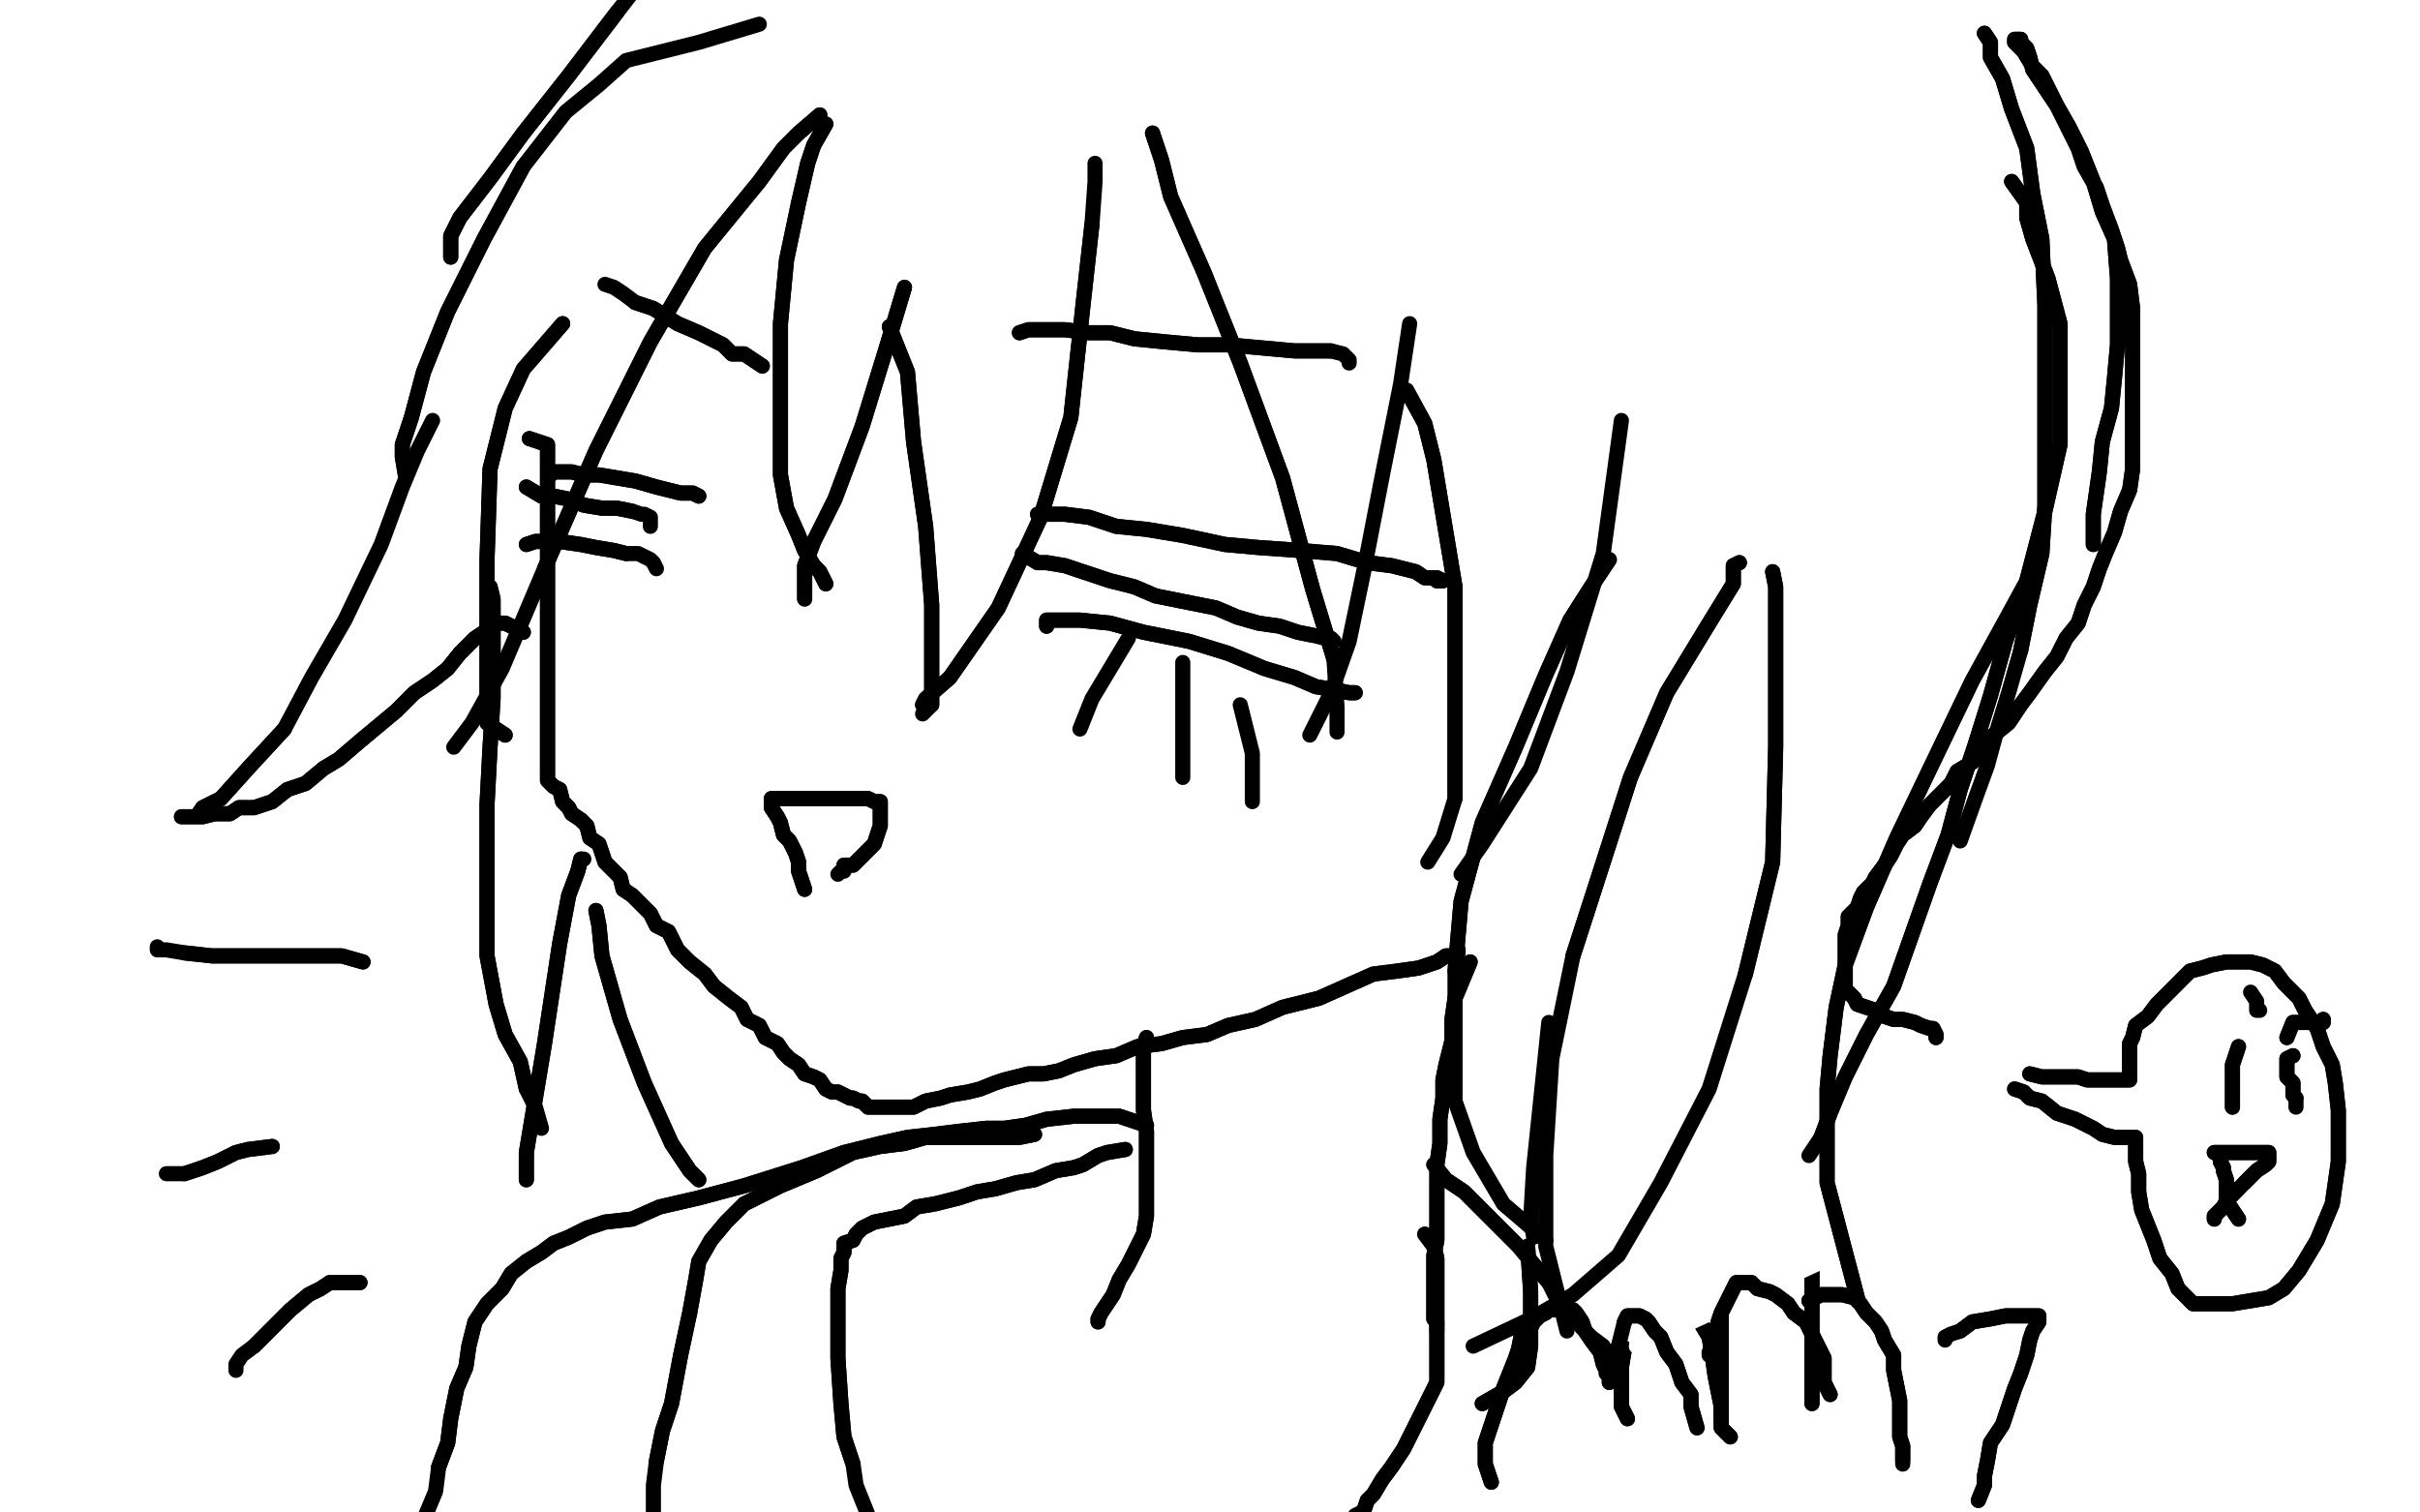 <?xml version="1.0" standalone="no"?>
<!DOCTYPE svg PUBLIC "-//W3C//DTD SVG 1.1//EN"
"http://www.w3.org/Graphics/SVG/1.1/DTD/svg11.dtd">

<svg width="800" height="500" version="1.1" xmlns="http://www.w3.org/2000/svg" xmlns:xlink="http://www.w3.org/1999/xlink" style="stroke-antialiasing: false"><desc>This SVG has been created on https://colorillo.com/</desc><rect x='0' y='0' width='800' height='500' style='fill: rgb(255,255,255); stroke-width:0' /><polyline points="22,-22 24,-18 24,-18 29,70 29,70 25,-17 25,-17 29,74 29,74 26,-14 26,-14 30,77 30,77 29,-13 29,-13 31,79 31,79 30,-12 30,-12 31,82 31,82 32,-12 32,-12 31,84 31,84 36,-12 36,-12 31,86 37,-12 31,88 41,-12 31,90 43,-11 31,92 46,-11 31,95 48,-10 31,98 52,-8 31,103 55,-7 31,107 60,-6 32,110 65,-6 34,114 70,-5 35,117 72,-4 35,120 76,-4 36,122 80,-2 36,125 84,-1 37,128 89,0 38,132 96,1 41,137 103,2 43,141 110,2 46,147 118,4 48,152 126,5 50,159 136,5 53,165 143,5 55,171 151,6 58,177 158,6 61,183 164,7 64,188 172,7 66,192 176,8 68,197 182,10 71,200 188,11 72,204 194,13 76,209 200,14 78,213 207,14 80,218 215,16 83,224 223,17 86,229 230,19 89,233 236,20 92,236 242,22 96,240 249,24 98,243 255,25 102,247 261,28 104,253 269,29 107,257 276,31 109,261 282,31 113,265 288,34 115,270 294,35 118,273 300,37 119,277 307,40 122,282 314,41 124,285 321,43 125,290 329,47 126,295 337,49 127,301 344,52 127,308 350,54 127,316 357,54 127,326 363,55 127,334 370,55 127,344 376,55 127,351 382,55 127,357 388,55 128,363 393,55 128,369 399,56 130,374 404,56 130,378 409,58 131,381 414,58 132,384 418,58 133,387 423,59 133,391 428,59 136,393 433,60 137,397 436,60 139,402 442,61 142,408 446,61 144,412 451,62 146,418 456,62 149,423 460,62 152,427 466,62 155,431 471,64 158,435 476,64 161,439 481,64 163,441 486,65 166,442 491,66 168,445 497,68 170,446 503,71 173,448 507,73 175,448 513,77 177,449 517,79 181,451 523,82 185,453 526,85 188,454 530,89 192,457 535,91 194,458 538,94 198,460 542,95 201,464 545,96 206,467 549,98 211,471 553,101 215,473 556,103 218,476 561,106 221,478 565,109 224,481 568,112 227,483 572,113 229,484 577,115 231,485 580,116 235,487 584,119 237,489 587,120 241,490 591,121 243,491 593,123 247,491 596,125 251,493 598,127 253,494 602,129 255,495 604,131 259,495 607,133 261,497 609,134 265,497 611,137 267,499 614,137 270,500 614,138 273,501 615,138 276,503 616,138 279,505 619,139 283,506 621,140 287,508 623,143 289,509 626,145 293,511 628,147 296,512 632,149 300,513 634,151 305,514 638,152 308,515 641,153 312,515 645,156 315,517 648,157 319,518 651,158 321,518 653,159 324,519 657,159 326,519 658,159 330,520 660,159 332,520 662,157 336,520 664,157 338,520 668,157 342,520 670,157 344,520 672,157 348,521 676,159 350,521 678,161 354,523 682,163 356,524 686,165 360,525 689,167 363,526 693,168 367,526 696,170 370,527 700,171 374,530 705,174 378,530 708,174 380,531 713,175 384,531 717,176 388,532 722,176 392,532 728,176 396,532 734,177 399,533 740,177 403,533 746,177 406,536 749,177 410,536 754,179 414,538 758,179 416,538 762,180 420,539 767,180 423,541 772,182 427,541 776,183 430,542 780,186 434,544 784,188 438,544 789,191 441,547 792,193 445,548 795,194 448,549 798,197 451,550 802,198 454,551 803,200 457,553 805,200 460,554 808,203 463,555 809,204 466,556 811,206 470,557 813,209 474,560 815,212 477,562 817,217 480,563 821,221 482,565 823,224 484,567 826,227 488,568 828,230 490,569 832,233 494,571 834,236 496,573 837,239 500,574 840,241 502,575 841,245 505,577 844,247 507,577 846,248 509,579 849,251 513,579 851,253 515,580 853,257 519,580 856,259 521,581 857,261 525,581 858,264 530,583 859,266 533,583 862,270 538,585 864,273 542,585 865,277 548,586 868,282 554,587 870,285 560,590 871,290 567,591 873,292 573,591 874,295 579,592 874,297 587,592 874,300 595,592 874,300 601,592 875,301 605,591 875,303 611,590 876,307 616,588 876,312 622,587 876,316 627,586 876,321 632,585 876,326 637,584 876,330 643,583 877,334 647,581 880,340 653,580 880,345 659,579 882,350 664,579 883,355 670,578 886,358 676,577 888,363 682,577 889,367 687,575 892,370 693,574 894,375 696,573 895,378 701,572 897,381 705,571 899,384 708,569 900,387 713,568 901,392 716,567 903,396 719,566 905,399 723,565 905,404 725,565 907,406 728,565 909,409 731,565 909,411 734,563 910,414 735,563 910,416 736,563 911,421 737,563 912,424 740,563 913,430 741,563 915,434 742,563 915,437 743,563 915,440 744,563 915,442 744,562 915,443 744,560 915,443 744,559 915,443 744,557 915,443 744,556 913,443 744,555 912,442 744,553 911,440 743,551 910,437 743,549 910,435 742,547 909,433 742,543 907,429 741,537 905,424 740,530 903,420 737,520 899,414 735,513 894,408 732,506 889,402 731,501 886,396 728,495 882,388 725,489 879,381 723,483 875,375 720,476 873,369 719,471 869,363 716,465 867,357 714,459 863,351 712,453 861,345 710,447 857,339 707,443 853,333 706,439 850,328 705,435 846,322 702,431 843,316 700,428 839,312 699,424 837,306 696,420 833,301 694,415 831,296 693,411 828,291 690,408 827,288 688,403 825,283 684,398 823,278 682,393 821,273 680,390 821,270 677,385 820,265 675,381 819,261 674,379 819,258 671,376 819,253 670,374 820,249 668,372 822,243 665,369 825,237 664,367 828,231 660,363 832,227 657,361 835,221 653,360 838,215 650,357 841,210 646,356 844,206 643,355 846,203 640,354 847,198 638,352 850,194 633,350 852,191 627,348 855,186 622,344 856,182 616,342 858,177 611,339 859,174 608,336 861,170 603,332 862,165 598,327 862,162 593,322 864,157 586,318 865,153 581,314 868,149 575,310 869,145 572,307 870,140 568,304 873,137 565,301 874,133 562,298 875,128 559,296 876,123 555,294 877,119 553,290 879,113 549,286 879,106 547,284 880,98 544,280 880,90 541,276 880,84 538,273 880,77 535,270 880,70 531,266 880,62 527,261 877,55 524,258 874,49 520,253 870,43 517,247 867,37 513,243 863,30 509,239 861,24 506,233 857,17 502,228 853,11 497,223 850,4 493,217 845,-1 488,213 839,-7 483,209 833,-12 477,205 828,-17 471,200 823,-22 466,198 817,-26 460,194 813,-30 456,191 807,-35 451,188 801,-38 446,186 795,-40 442,183 789,-43 436,182 783,-46 432,180 777,-49 428,179 771,-50 423,177 765,-50 420,175 759,-50 415,174 753,-50 411,171 747,-50 406,170 738,-50 402,168 732,-50 394,167 725,-50 390,164 718,-50 384,163 708,-50 376,159 700,-50 367,157 689,-50 357,155 677,-50 343,152 669,-50 330,151 662,-50 320,149 652,-50 312,147 644,-50 305,147 638,-50 300,147 629,-50 295,147 621,-50 291,147 613,-50 287,147 605,-50 282,147 599,-50 277,147 592,-50 271,147 586,-50 266,147 580,-50 261,147 575,-50 257,147 571,-50 251,147 565,-50 246,147 559,-50 241,147 551,-50 235,147 543,-50 230,147 535,-50 225,147 523,-50 219,147 512,-50 215,147 503,-50 209,147 491,-50 204,147 482,-50 195,147 471,-50 188,149 459,-50 180,151 450,-50 172,153 440,-50 166,156 429,-50 157,158 421,-50 150,161 411,-50 142,163 400,-50 134,164 393,-50 127,165 384,-50 119,165 375,-50 113,167 367,-50 106,168 360,-50 100,168 352,-50 92,169 346,-50 86,170 340,-50 82,171 334,-50 77,173 330,-50 73,174 326,-50 70,176 323,-50 66,179 319,-50 64,180 317,-50 61,183 313,-50 58,186 311,-50 55,188 307,-50 52,191 303,-50 48,193 300,-50 44,194 295,-50 41,197 290,-50 36,198 285,-50 31,199 279,-50 25,200 275,-50 19,201 270,-50 15,203 264,-50 7,204 258,-50 0,204 251,-50 -7,204 242,-50 -14,204 233,-50 -21,204 224,-50 -27,204 212,-50 -36,201 205,-50 -43,199 195,-50 -50,197 187,-50 -50,194 177,-50 -50,191 169,-50 -50,188 161,-50 -50,185 152,-50 -50,182 145,-50 -50,179 139,-50 -50,176 133,-50 -50,174 127,-50 -50,170 122,-50 -50,168 116,-50 -50,164 112,-50 -50,161 107,-50 -50,156 103,-50 -50,152 98,-50 -50,147 94,-50 -50,141 90,-50 -50,137 85,-50 -50,132 82,-50 -50,126 78,-50 -50,122 73,-50 -50,117 71,-50 -50,115 67,-50 -50,114 65,-50 -50,113 62,-50 -50,115 62,-50 -50,116 61,-50 -50,122 61,-50 -50,128 61,-50 -50,137 65,-44 -50,147 68,-32 -50,163 72,-18 -50,179 78,0 -50,197 85,17 -50,215 92,36 -50,235 98,54 -50,257 104,72 -50,279 113,88 -50,308 121,104 -50,338 130,119 -50,372 137,137 -44,402 146,152 -36,428 157,168 -25,451 169,182 -15,467 181,194 -3,485 193,205 10,501 205,216 23,517 219,227 36,530 231,233 48,541 245,240 58,549 257,247 68,556 269,253 78,563 279,259 88,569 291,264 98,575 302,267 107,581 314,271 119,586 326,276 127,591 337,280 137,593 348,286 146,596 357,292 157,597 369,298 168,597 380,307 180,597 392,315 194,597 403,322 211,596 412,330 230,591 422,337 247,587 433,344 264,585 442,350 285,583 451,356 301,580 459,362 318,578 466,367 331,578 475,373 345,577 481,378 357,577 489,382 373,577 497,387 387,574 505,391 404,572 513,396 418,568 521,398 432,566 530,402 442,565 536,405 454,563 542,409 465,562 548,412 476,561 555,416 487,560 562,420 497,559 567,423 503,557 571,426 511,556 574,428 517,555 577,430 523,554 578,433 525,553 579,433 526,550" style="fill: none; stroke: #ffffff; stroke-width: 30; stroke-linejoin: round; stroke-linecap: round; stroke-antialiasing: false; stroke-antialias: 0; opacity: 1.0"/>
<polyline points="305,84 85,398 85,398 305,88 305,88 85,398 85,398 305,92 305,92 86,399 86,399 305,100 305,100 88,399 88,399 305,106 305,106 89,400 89,400 305,113 305,113 90,402 90,402 306,122 306,122 92,403 92,403 306,128 96,404 306,135 98,405 306,140 102,406 306,145 106,406 306,149 108,408 306,152 112,408 306,156 114,408 306,159 116,409 306,162 118,409 306,164 119,410 306,167 120,410 306,168 121,410 306,169 122,411 306,169 124,411 306,170 124,412 307,170 124,412 308,170 124,414 309,170 124,414 309,169 124,414 309,169 122,414 309,168 122,414 309,168 122,412 309,167 122,411 309,167 121,411 309,167 121,410 309,165 120,410 309,165 120,409 309,164 120,409" style="fill: none; stroke: #000000; stroke-width: 1; stroke-linejoin: round; stroke-linecap: round; stroke-antialiasing: false; stroke-antialias: 0; opacity: 1.0"/>
<polyline points="305,84 85,398 85,398 305,88 305,88 85,398 85,398 305,92 305,92 86,399 86,399 305,100 305,100 88,399 88,399 305,106 305,106 89,400 89,400 305,113 305,113 90,402 90,402 306,122 306,122 92,403 306,128 96,404 306,135 98,405 306,140 102,406 306,145 106,406 306,149 108,408 306,152 112,408 306,156 114,408 306,159 116,409 306,162 118,409 306,164 119,410 306,167 120,410 306,168 121,410 306,169 122,411 306,169 124,411 306,170 124,412 307,170 124,412 308,170 124,414 309,170 124,414 309,169 124,414 309,169 122,414 309,168 122,414 309,168 122,412 309,167 122,411 309,167 121,411 309,167 121,410 309,165 120,410 309,165 120,409 309,164 120,409 309,163 120,409 309,162 120,409" style="fill: none; stroke: #000000; stroke-width: 1; stroke-linejoin: round; stroke-linecap: round; stroke-antialiasing: false; stroke-antialias: 0; opacity: 1.0"/>
<polyline points="48,296 42,286 42,286" style="fill: none; stroke: #000000; stroke-width: 1; stroke-linejoin: round; stroke-linecap: round; stroke-antialiasing: false; stroke-antialias: 0; opacity: 1.0"/>
<polyline points="157,434 154,429 154,429 435,133 435,133 151,428 151,428 434,132 434,132 148,424 148,424 432,131 432,131 143,420 143,420 428,127 428,127 137,414 137,414 422,123 422,123 131,408 131,408 417,119 417,119 122,400 122,400 412,114 412,114 115,394 406,107 107,388 402,101 100,384 397,96 92,378 392,92 88,375 388,89 83,373 384,86 78,370 379,84 74,369 375,82 70,368 369,78 66,367 364,76 62,364 360,72 58,363 355,68 53,362 349,64 48,360 340,59" style="fill: none; stroke: #ffffff; stroke-width: 1; stroke-linejoin: round; stroke-linecap: round; stroke-antialiasing: false; stroke-antialias: 0; opacity: 1.0"/>
<polyline points="291,46 12,346 287,46 9,345 281,46 5,345 276,44 3,345 272,44 -1,345 269,44 -3,345 265,44 -6,345 260,44" style="fill: none; stroke: #ffffff; stroke-width: 1; stroke-linejoin: round; stroke-linecap: round; stroke-antialiasing: false; stroke-antialias: 0; opacity: 1.0"/>
<polyline points="340,59 43,357 334,55 37,355 327,53 32,352 320,52 28,351 311,49 23,349 303,48 19,348 297,47 16,346 291,46" style="fill: none; stroke: #ffffff; stroke-width: 1; stroke-linejoin: round; stroke-linecap: round; stroke-antialiasing: false; stroke-antialias: 0; opacity: 1.0"/>
<polyline points="260,44 -8,346 255,44 -11,346 251,44 -13,346 246,44 -15,348 241,44 -17,348 236,44 -19,348 233,43 -21,348 228,43 -24,348 224,43 -26,348 219,43 -30,348 215,43 -32,348 210,43 -36,348 205,43 -39,348 200,43 -43,348 194,43 -47,348 188,43 -50,348 183,43 -50,348 177,43 -50,348 172,43 -50,348 166,43 -50,348 162,43 -50,348 157,43 -50,348 152,43 -50,348 149,46 -50,348 148,48 -50,348 145,49 -50,348 145,52 -50,348 145,53 -50,349 145,54 -50,349 145,54 -49,349 149,54 -45,350 152,54 -42,350 157,54 -37,351 161,54 -32,351 166,54 -27,351 170,54 -23,352 176,54 -18,352 182,54 -12,352 187,54 -3,354 192,54 1,355 200,55 7,355 206,55 13,356 215,55 18,357 221,55 23,357 228,55 26,358 235,55 30,360 242,55 34,361 248,55 37,363 255,55 41,366 261,56 43,368 267,58 48,370 273,58 52,374 278,60 56,378 282,61 60,379 285,62 64,381 288,64 68,384 291,64 72,385 294,64 74,387 296,65 78,388 300,65 80,390 303,65 83,392 307,65 85,393 311,65 88,396 314,65 90,398 318,65 91,399 321,65 92,400 325,65 92,402 329,65 92,404 332,65 94,405 336,65 94,406 340,65 95,408 343,65 95,409 346,65 96,410 350,64 96,412 352,64 97,414 356,62 98,416 360,62 98,417 362,61 100,418 364,61 101,418 367,61 101,421 369,61 102,422 370,60 102,422 373,60 103,423 374,60 103,424 375,60 104,426 376,60 104,427 378,60 106,428 378,60 106,428 379,60 106,430 380,60 107,430 381,61 107,433 382,62 107,434 384,64 108,437 387,65 110,440 390,66 112,442 394,67 113,446 399,67 114,448 404,68 115,448 410,68 115,449 414,70 116,451 417,70 116,451 418,70 116,451 421,70 116,451 421,71 118,451 422,72 119,452 422,72 119,452 422,73 120,452 421,73 121,452 418,74 122,452 415,74 124,452 410,76 124,448 404,77 125,445 398,80 125,442 392,83 126,441 387,86 126,439 382,89 126,436 379,91 126,434 375,92 125,433 370,95 124,431 367,96 121,430 363,96 119,428 360,96 118,424 357,96 116,421 354,97 115,415 350,97 114,410 346,97 113,406 344,98 112,403 342,98 110,400 340,98 108,398 339,98 106,396 339,98 103,394 338,97 100,392 338,95 97,390 337,92 94,387 336,90 91,385 334,86 86,382 334,84 83,380 333,79 79,378 332,76 73,374 331,71 68,372 330,66 62,369 329,61 58,367 326,56 52,366 325,53 48,364 324,49 43,363 323,46 41,363 321,43 38,363 320,42 37,363 320,40 36,363 319,38 36,363 319,37 35,363 318,37 35,363 318,36 35,363 317,35 34,363 317,35 34,363 317,34 34,363 315,32 34,363 314,32 34,363 314,31 34,363 313,31 34,363 312,31 35,363 312,31 35,363 312,32 35,363 312,34 36,363 312,35 36,363 312,37 37,363 312,37 37,363 312,38 37,363 312,40 38,363 312,40 38,364 312,41 40,364 312,42 41,366 312,43 41,367 313,46 42,367 314,47 43,368 315,50 46,369 318,54 47,372 321,60 50,374 325,67 55,378 329,74 59,381 333,80 62,384 337,86 66,386 340,92 70,390 344,97 74,392 348,102 77,394 350,106 82,396 354,110 85,398 356,113 90,402 360,116 94,404 362,120 98,406 367,125 102,410 369,128 106,412 374,133 110,415 378,137 116,418 381,141 121,421 386,145 127,423 390,150 132,426 393,153 137,428 397,157 143,430 399,162 148,431 403,165 154,434 406,168 158,435 410,171 163,436 414,174 168,437 416,177 172,439 418,180 175,440 421,182 179,441 423,185 183,442 426,187 186,443 428,189 189,445 430,192 193,445 433,194 197,447 434,197 199,447 436,198 203,448 439,200" style="fill: none; stroke: #ffffff; stroke-width: 1; stroke-linejoin: round; stroke-linecap: round; stroke-antialiasing: false; stroke-antialias: 0; opacity: 1.0"/>
<polyline points="157,434 154,429 154,429 435,133 435,133 151,428 151,428 434,132 434,132 148,424 148,424 432,131 432,131 143,420 143,420 428,127 428,127 137,414 137,414 422,123 422,123 131,408 131,408 417,119 417,119 122,400 122,400 412,114 115,394 406,107 107,388 402,101 100,384 397,96 92,378 392,92 88,375 388,89 83,373 384,86 78,370 379,84 74,369 375,82 70,368 369,78 66,367 364,76 62,364 360,72 58,363 355,68 53,362 349,64 48,360 340,59 43,357 334,55 37,355 327,53 32,352 320,52 28,351 311,49 23,349 303,48 19,348 297,47 16,346 291,46 12,346 287,46 9,345 281,46 5,345 276,44 3,345 272,44 -1,345 269,44 -3,345 265,44 -6,345 260,44 -8,346 255,44 -11,346 251,44 -13,346 246,44 -15,348 241,44 -17,348 236,44 -19,348 233,43 -21,348 228,43 -24,348 224,43 -26,348 219,43 -30,348 215,43 -32,348 210,43 -36,348 205,43 -39,348 200,43 -43,348 194,43 -47,348 188,43 -50,348 183,43 -50,348 177,43 -50,348 172,43 -50,348 166,43 -50,348 162,43 -50,348 157,43 -50,348 152,43 -50,348 149,46 -50,348 148,48 -50,348 145,49 -50,348 145,52 -50,348 145,53 -50,349 145,54 -50,349 145,54 -49,349 149,54 -45,350 152,54 -42,350 157,54 -37,351 161,54 -32,351 166,54 -27,351 170,54 -23,352 176,54 -18,352 182,54 -12,352 187,54 -3,354 192,54 1,355 200,55 7,355 206,55 13,356 215,55 18,357 221,55 23,357 228,55 26,358 235,55 30,360 242,55 34,361 248,55 37,363 255,55 41,366 261,56 43,368 267,58 48,370 273,58 52,374 278,60 56,378 282,61 60,379 285,62 64,381 288,64 68,384 291,64 72,385 294,64 74,387 296,65 78,388 300,65 80,390 303,65 83,392 307,65 85,393 311,65 88,396 314,65 90,398 318,65 91,399 321,65 92,400 325,65 92,402 329,65 92,404 332,65 94,405 336,65 94,406 340,65 95,408 343,65 95,409 346,65 96,410 350,64 96,412 352,64 97,414 356,62 98,416 360,62 98,417 362,61 100,418 364,61 101,418 367,61 101,421 369,61 102,422 370,60 102,422 373,60 103,423 374,60 103,424 375,60 104,426 376,60 104,427 378,60 106,428 378,60 106,428 379,60 106,430 380,60 107,430 381,61 107,433 382,62 107,434 384,64 108,437 387,65 110,440 390,66 112,442 394,67 113,446 399,67 114,448 404,68 115,448 410,68 115,449 414,70 116,451 417,70 116,451 418,70 116,451 421,70 116,451 421,71 118,451 422,72 119,452 422,72 119,452 422,73 120,452 421,73 121,452 418,74 122,452 415,74 124,452 410,76 124,448 404,77 125,445 398,80 125,442 392,83 126,441 387,86 126,439 382,89 126,436 379,91 126,434 375,92 125,433 370,95 124,431 367,96 121,430 363,96 119,428 360,96 118,424 357,96 116,421 354,97 115,415 350,97 114,410 346,97 113,406 344,98 112,403 342,98 110,400 340,98 108,398 339,98 106,396 339,98 103,394 338,97 100,392 338,95 97,390 337,92 94,387 336,90 91,385 334,86 86,382 334,84 83,380 333,79 79,378 332,76 73,374 331,71 68,372 330,66 62,369 329,61 58,367 326,56 52,366 325,53 48,364 324,49 43,363 323,46 41,363 321,43 38,363 320,42 37,363 320,40 36,363 319,38 36,363 319,37 35,363 318,37 35,363 318,36 35,363 317,35 34,363 317,35 34,363 317,34 34,363 315,32 34,363 314,32 34,363 314,31 34,363 313,31 34,363 312,31 35,363 312,31 35,363 312,32 35,363 312,34 36,363 312,35 36,363 312,37 37,363 312,37 37,363 312,38 37,363 312,40 38,363 312,40 38,364 312,41 40,364 312,42 41,366 312,43 41,367 313,46 42,367 314,47 43,368 315,50 46,369 318,54 47,372 321,60 50,374 325,67 55,378 329,74 59,381 333,80 62,384 337,86 66,386 340,92 70,390 344,97 74,392 348,102 77,394 350,106 82,396 354,110 85,398 356,113 90,402 360,116 94,404 362,120 98,406 367,125 102,410 369,128 106,412 374,133 110,415 378,137 116,418 381,141 121,421 386,145 127,423 390,150 132,426 393,153 137,428 397,157 143,430 399,162 148,431 403,165 154,434 406,168 158,435 410,171 163,436 414,174 168,437 416,177 172,439 418,180 175,440 421,182 179,441 423,185 183,442 426,187 186,443 428,189 189,445 430,192 193,445 433,194 197,447 434,197 199,447 436,198 203,448 439,200 205,448 440,200 207,449 440,201 211,449 441,201 216,451 441,201 223,455 442,205" style="fill: none; stroke: #ffffff; stroke-width: 1; stroke-linejoin: round; stroke-linecap: round; stroke-antialiasing: false; stroke-antialias: 0; opacity: 1.0"/>
<polyline points="466,205 463,201 463,201 172,497 172,497 462,200 462,200 169,495 169,495 460,198 460,198 167,493 167,493 460,195 460,195 164,491 164,491 460,193 460,193 163,489 163,489 459,192 459,192 161,488 161,488 458,188 458,188 157,485 157,485 457,186 154,484 454,182 150,482 452,179 146,479 450,175 142,477 448,171 137,475 445,167 132,471 442,162 127,469 440,157 122,466 436,152 119,464 434,147 114,461 432,143 110,459 428,137 108,457 426,132 104,454 422,128 102,452 420,123 98,449 416,120 96,447 414,116 92,445 411,112 90,442 409,108 86,440 408,104 84,439 405,100 82,436 403,96 78,434 402,92 74,433 399,89 72,431 398,85 68,430 396,82 64,429 393,78 61,428 392,74 58,428 390,71 55,427 388,67 52,426 386,64 49,424 384,60 47,423 382,56 44,422 380,54 42,421 378,50 40,420 375,48 36,418 372,44 34,418 369,42 31,416 366,40 29,416 363,37 26,415 361,35 25,414 357,32 23,414 355,31 20,412 352,29 18,411 351,26 16,411 348,24 13,410 345,23 10,409 343,20 5,408 339,18 3,405 336,16 -2,404 332,14 -6,403 330,12 -9,402 326,10 -14,400 324,8 -18,399 321,6 -21,398 319,5 -24,397 315,2 -27,396 313,1 -31,396 311,-1 -36,394 307,-2 -38,393 303,-4 -42,392 300,-6 -45,390 296,-7 -48,388 294,-10 -50,387 290,-12 -50,385 287,-13 -50,384 283,-16 -50,382 281,-18 -50,381 278,-20 -50,380 276,-22 -50,379" style="fill: none; stroke: #ffffff; stroke-width: 30; stroke-linejoin: round; stroke-linecap: round; stroke-antialiasing: false; stroke-antialias: 0; opacity: 1.0"/>
<polyline points="466,205 463,201 463,201 172,497 172,497 462,200 462,200 169,495 169,495 460,198 460,198 167,493 167,493 460,195 460,195 164,491 164,491 460,193 460,193 163,489 163,489 459,192 459,192 161,488 161,488 458,188 458,188 157,485 457,186 154,484 454,182 150,482 452,179 146,479 450,175 142,477 448,171 137,475 445,167 132,471 442,162 127,469 440,157 122,466 436,152 119,464 434,147 114,461 432,143 110,459 428,137 108,457 426,132 104,454 422,128 102,452 420,123 98,449 416,120 96,447 414,116 92,445 411,112 90,442 409,108 86,440 408,104 84,439 405,100 82,436 403,96 78,434 402,92 74,433 399,89 72,431 398,85 68,430 396,82 64,429 393,78 61,428 392,74 58,428 390,71 55,427 388,67 52,426 386,64 49,424 384,60 47,423 382,56 44,422 380,54 42,421 378,50 40,420 375,48 36,418 372,44 34,418 369,42 31,416 366,40 29,416 363,37 26,415 361,35 25,414 357,32 23,414 355,31 20,412 352,29 18,411 351,26 16,411 348,24 13,410 345,23 10,409 343,20 5,408 339,18 3,405 336,16 -2,404 332,14 -6,403 330,12 -9,402 326,10 -14,400 324,8 -18,399 321,6 -21,398 319,5 -24,397 315,2 -27,396 313,1 -31,396 311,-1 -36,394 307,-2 -38,393 303,-4 -42,392 300,-6 -45,390 296,-7 -48,388 294,-10 -50,387 290,-12 -50,385 287,-13 -50,384 283,-16 -50,382 281,-18 -50,381 278,-20 -50,380 276,-22 -50,379 265,-22 -50,379" style="fill: none; stroke: #ffffff; stroke-width: 30; stroke-linejoin: round; stroke-linecap: round; stroke-antialiasing: false; stroke-antialias: 0; opacity: 1.0"/>
<polyline points="175,145 181,147 181,147 181,150 181,150 181,153 181,153 181,157 181,157 181,161 181,161 181,164 181,164 181,168 181,168 181,171 181,175 181,177 181,181 181,185 181,188 181,191 181,194 181,197 181,200 181,204 181,206 181,209 181,212 181,215 181,218 181,221 181,223 181,225 181,227 181,229 181,231 181,234 181,235 181,237 181,240 181,242 181,245 181,246 181,248 181,249 181,252 181,253 181,254 181,257 181,258 183,260 185,261 186,265 188,267 189,269 192,271 194,273 195,277 198,279 199,282 200,285 203,288 205,290 206,294 209,296 211,298 215,302 217,306 221,308 224,314 228,318 233,322 236,326 241,330 245,333 247,337 251,339 253,343 257,345 259,348 261,350 264,352 266,355 269,356 271,357 273,360 275,361 277,361 279,362 281,363 282,363 284,364 285,364 287,366 288,366 289,366 290,366 291,366 294,366 296,366 299,366 302,366 306,364 311,363 314,362 320,361 324,360 329,358 332,357 336,356 340,355 345,355 350,354 355,352 362,350 369,349 376,346 384,345 391,343 399,342 406,339 415,337 424,333 436,330 445,326 454,322 462,321 469,320 475,318 478,316 481,316 482,315 482,314" style="fill: none; stroke: #000000; stroke-width: 5; stroke-linejoin: round; stroke-linecap: round; stroke-antialiasing: false; stroke-antialias: 0; opacity: 1.0"/>
<polyline points="175,145 181,147 181,147 181,150 181,150 181,153 181,153 181,157 181,157 181,161 181,161 181,164 181,164 181,168 181,171 181,175 181,177 181,181 181,185 181,188 181,191 181,194 181,197 181,200 181,204 181,206 181,209 181,212 181,215 181,218 181,221 181,223 181,225 181,227 181,229 181,231 181,234 181,235 181,237 181,240 181,242 181,245 181,246 181,248 181,249 181,252 181,253 181,254 181,257 181,258 183,260 185,261 186,265 188,267 189,269 192,271 194,273 195,277 198,279 199,282 200,285 203,288 205,290 206,294 209,296 211,298 215,302 217,306 221,308 224,314 228,318 233,322 236,326 241,330 245,333 247,337 251,339 253,343 257,345 259,348 261,350 264,352 266,355 269,356 271,357 273,360 275,361 277,361 279,362 281,363 282,363 284,364 285,364 287,366 288,366 289,366 290,366 291,366 294,366 296,366 299,366 302,366 306,364 311,363 314,362 320,361 324,360 329,358 332,357 336,356 340,355 345,355 350,354 355,352 362,350 369,349 376,346 384,345 391,343 399,342 406,339 415,337 424,333 436,330 445,326 454,322 462,321 469,320 475,318 478,316 481,316 482,315 482,314" style="fill: none; stroke: #000000; stroke-width: 5; stroke-linejoin: round; stroke-linecap: round; stroke-antialiasing: false; stroke-antialias: 0; opacity: 1.0"/>
<polyline points="343,170 345,170 345,170 348,170 348,170 352,170 352,170 360,171 360,171 369,174 369,174 379,175 379,175 391,177 391,177 405,180 416,181 430,182 442,183 452,186 460,187 468,189 471,191 475,191 477,192 475,192" style="fill: none; stroke: #000000; stroke-width: 5; stroke-linejoin: round; stroke-linecap: round; stroke-antialiasing: false; stroke-antialias: 0; opacity: 1.0"/>
<polyline points="343,170 345,170 345,170 348,170 348,170 352,170 352,170 360,171 360,171 369,174 369,174 379,175 379,175 391,177 405,180 416,181 430,182 442,183 452,186 460,187 468,189 471,191 475,191 477,192 475,192" style="fill: none; stroke: #000000; stroke-width: 5; stroke-linejoin: round; stroke-linecap: round; stroke-antialiasing: false; stroke-antialias: 0; opacity: 1.0"/>
<polyline points="182,157 183,156 183,156 186,156 186,156 189,156 189,156 193,157 193,157 198,157 198,157 204,158 204,158 210,159 210,159 217,161 221,162 225,163 229,163 231,164" style="fill: none; stroke: #000000; stroke-width: 5; stroke-linejoin: round; stroke-linecap: round; stroke-antialiasing: false; stroke-antialias: 0; opacity: 1.0"/>
<polyline points="182,157 183,156 183,156 186,156 186,156 189,156 189,156 193,157 193,157 198,157 198,157 204,158 204,158 210,159 217,161 221,162 225,163 229,163 231,164" style="fill: none; stroke: #000000; stroke-width: 5; stroke-linejoin: round; stroke-linecap: round; stroke-antialiasing: false; stroke-antialias: 0; opacity: 1.0"/>
<polyline points="174,161 179,164 179,164 183,164 183,164 188,165 188,165 193,167 193,167 199,168 199,168 204,168 204,168 209,169 209,169" style="fill: none; stroke: #000000; stroke-width: 5; stroke-linejoin: round; stroke-linecap: round; stroke-antialiasing: false; stroke-antialias: 0; opacity: 1.0"/>
<polyline points="174,161 179,164 179,164 183,164 183,164 188,165 188,165 193,167 193,167 199,168 199,168 204,168 204,168 209,169 212,170 213,170 215,171 215,174" style="fill: none; stroke: #000000; stroke-width: 5; stroke-linejoin: round; stroke-linecap: round; stroke-antialiasing: false; stroke-antialias: 0; opacity: 1.0"/>
<polyline points="174,180 177,179 177,179 180,179 180,179 185,179 185,179 192,180 192,180 197,181 197,181 203,182 203,182 207,183 207,183" style="fill: none; stroke: #000000; stroke-width: 5; stroke-linejoin: round; stroke-linecap: round; stroke-antialiasing: false; stroke-antialias: 0; opacity: 1.0"/>
<polyline points="174,180 177,179 177,179 180,179 180,179 185,179 185,179 192,180 192,180 197,181 197,181 203,182 203,182 207,183 211,183 215,185 216,186 217,188" style="fill: none; stroke: #000000; stroke-width: 5; stroke-linejoin: round; stroke-linecap: round; stroke-antialiasing: false; stroke-antialias: 0; opacity: 1.0"/>
<polyline points="338,183 343,186 343,186 346,186 346,186 352,187 352,187 358,189 358,189 367,192 367,192 375,194 375,194 382,197 382,197 392,199 402,201 409,204 416,206 423,207 429,209 434,210" style="fill: none; stroke: #000000; stroke-width: 5; stroke-linejoin: round; stroke-linecap: round; stroke-antialiasing: false; stroke-antialias: 0; opacity: 1.0"/>
<polyline points="338,183 343,186 343,186 346,186 346,186 352,187 352,187 358,189 358,189 367,192 367,192 375,194 375,194 382,197 392,199 402,201 409,204 416,206 423,207 429,209 434,210 438,211 440,211 441,212" style="fill: none; stroke: #000000; stroke-width: 5; stroke-linejoin: round; stroke-linecap: round; stroke-antialiasing: false; stroke-antialias: 0; opacity: 1.0"/>
<polyline points="346,207 346,205 346,205 350,205 350,205 357,205 357,205 367,206 367,206 378,209 378,209 393,212 393,212 406,216 406,216 418,221 428,224 435,227 441,228 446,229 448,229" style="fill: none; stroke: #000000; stroke-width: 5; stroke-linejoin: round; stroke-linecap: round; stroke-antialiasing: false; stroke-antialias: 0; opacity: 1.0"/>
<polyline points="346,207 346,205 346,205 350,205 350,205 357,205 357,205 367,206 367,206 378,209 378,209 393,212 393,212 406,216 418,221 428,224 435,227 441,228 446,229 448,229" style="fill: none; stroke: #000000; stroke-width: 5; stroke-linejoin: round; stroke-linecap: round; stroke-antialiasing: false; stroke-antialias: 0; opacity: 1.0"/>
<polyline points="266,294 264,288 264,288 264,285 264,285 263,282 263,282 261,278 261,278 259,276 259,276 258,272 258,272 257,270 257,270 255,267 255,265 255,264 259,264 263,264 267,264 273,264 278,264 283,264 287,264 289,265 291,265 291,266 291,267 291,269 291,270 291,271 291,272 291,273 290,276 289,279 288,280 285,283 283,285 282,286 279,286" style="fill: none; stroke: #000000; stroke-width: 5; stroke-linejoin: round; stroke-linecap: round; stroke-antialiasing: false; stroke-antialias: 0; opacity: 1.0"/>
<polyline points="266,294 264,288 264,288 264,285 264,285 263,282 263,282 261,278 261,278 259,276 259,276 258,272 258,272 257,270 255,267 255,265 255,264 259,264 263,264 267,264 273,264 278,264 283,264 287,264 289,265 291,265 291,266 291,267 291,269 291,270 291,271 291,272 291,273 290,276 289,279 288,280 285,283 283,285 282,286 279,286 279,288 278,288 277,289" style="fill: none; stroke: #000000; stroke-width: 5; stroke-linejoin: round; stroke-linecap: round; stroke-antialiasing: false; stroke-antialias: 0; opacity: 1.0"/>
<polyline points="337,110 340,109 340,109 343,109 343,109 346,109 346,109 352,109 352,109 360,110 360,110 367,110 367,110 375,112 375,112 385,113 396,114 406,114 417,115 428,116 435,116 440,116" style="fill: none; stroke: #000000; stroke-width: 5; stroke-linejoin: round; stroke-linecap: round; stroke-antialiasing: false; stroke-antialias: 0; opacity: 1.0"/>
<polyline points="337,110 340,109 340,109 343,109 343,109 346,109 346,109 352,109 352,109 360,110 360,110 367,110 367,110 375,112 385,113 396,114 406,114 417,115 428,116 435,116 440,116 444,117 446,119 446,120" style="fill: none; stroke: #000000; stroke-width: 5; stroke-linejoin: round; stroke-linecap: round; stroke-antialiasing: false; stroke-antialias: 0; opacity: 1.0"/>
<polyline points="252,121 246,117 246,117 242,117 242,117 239,114 239,114 231,110 231,110 224,107 224,107 216,102 216,102 210,100 210,100" style="fill: none; stroke: #000000; stroke-width: 5; stroke-linejoin: round; stroke-linecap: round; stroke-antialiasing: false; stroke-antialias: 0; opacity: 1.0"/>
<polyline points="252,121 246,117 246,117 242,117 242,117 239,114 239,114 231,110 231,110 224,107 224,107 216,102 216,102 210,100 206,97 203,95 200,94" style="fill: none; stroke: #000000; stroke-width: 5; stroke-linejoin: round; stroke-linecap: round; stroke-antialiasing: false; stroke-antialias: 0; opacity: 1.0"/>
<polyline points="273,41 269,48 269,48 267,54 267,54 264,67 264,67 260,86 260,86 258,107 258,107 258,123 258,123 258,141 258,141 258,157 260,168 264,177 266,182 269,187 271,189 273,193" style="fill: none; stroke: #000000; stroke-width: 5; stroke-linejoin: round; stroke-linecap: round; stroke-antialiasing: false; stroke-antialias: 0; opacity: 1.0"/>
<polyline points="273,41 269,48 269,48 267,54 267,54 264,67 264,67 260,86 260,86 258,107 258,107 258,123 258,123 258,141 258,157 260,168 264,177 266,182 269,187 271,189 273,193" style="fill: none; stroke: #000000; stroke-width: 5; stroke-linejoin: round; stroke-linecap: round; stroke-antialiasing: false; stroke-antialias: 0; opacity: 1.0"/>
<polyline points="266,198 266,192 266,192 266,187 266,187 269,179 269,179 276,165 276,165 285,141 285,141 293,115 293,115 299,95" style="fill: none; stroke: #000000; stroke-width: 5; stroke-linejoin: round; stroke-linecap: round; stroke-antialiasing: false; stroke-antialias: 0; opacity: 1.0"/>
<polyline points="266,198 266,192 266,192 266,187 266,187 269,179 269,179 276,165 276,165 285,141 285,141 293,115 293,115 299,95 299,95" style="fill: none; stroke: #000000; stroke-width: 5; stroke-linejoin: round; stroke-linecap: round; stroke-antialiasing: false; stroke-antialias: 0; opacity: 1.0"/>
<polyline points="294,108 300,123 300,123 302,146 302,146 306,174 306,174 308,200 308,200 308,217 308,217 308,227 308,227 308,233 305,236" style="fill: none; stroke: #000000; stroke-width: 5; stroke-linejoin: round; stroke-linecap: round; stroke-antialiasing: false; stroke-antialias: 0; opacity: 1.0"/>
<polyline points="294,108 300,123 300,123 302,146 302,146 306,174 306,174 308,200 308,200 308,217 308,217 308,227 308,227 308,233 308,233" style="fill: none; stroke: #000000; stroke-width: 5; stroke-linejoin: round; stroke-linecap: round; stroke-antialiasing: false; stroke-antialias: 0; opacity: 1.0"/>
<polyline points="305,233 306,231 306,231 314,224 314,224 330,201 330,201 344,171 344,171 354,138 354,138 358,101 358,101 361,74 361,74" style="fill: none; stroke: #000000; stroke-width: 5; stroke-linejoin: round; stroke-linecap: round; stroke-antialiasing: false; stroke-antialias: 0; opacity: 1.0"/>
<polyline points="305,233 306,231 306,231 314,224 314,224 330,201 330,201 344,171 344,171 354,138 354,138 358,101 358,101 361,74 362,60 362,54" style="fill: none; stroke: #000000; stroke-width: 5; stroke-linejoin: round; stroke-linecap: round; stroke-antialiasing: false; stroke-antialias: 0; opacity: 1.0"/>
<polyline points="381,44 384,53 384,53 387,65 387,65 398,90 398,90 410,120 410,120 424,158 424,158 434,195 434,195 441,218 441,218" style="fill: none; stroke: #000000; stroke-width: 5; stroke-linejoin: round; stroke-linecap: round; stroke-antialiasing: false; stroke-antialias: 0; opacity: 1.0"/>
<polyline points="381,44 384,53 384,53 387,65 387,65 398,90 398,90 410,120 410,120 424,158 424,158 434,195 434,195 441,218 442,234 442,242" style="fill: none; stroke: #000000; stroke-width: 5; stroke-linejoin: round; stroke-linecap: round; stroke-antialiasing: false; stroke-antialias: 0; opacity: 1.0"/>
<polyline points="433,243 440,229 440,229 446,212 446,212 451,188 451,188 457,157 457,157 463,127 463,127 466,107 466,107" style="fill: none; stroke: #000000; stroke-width: 5; stroke-linejoin: round; stroke-linecap: round; stroke-antialiasing: false; stroke-antialias: 0; opacity: 1.0"/>
<polyline points="465,129 471,140 471,140 474,152 474,152 477,170 477,170 481,194 481,194 481,222 481,222 481,247 481,247 481,264 481,264" style="fill: none; stroke: #000000; stroke-width: 5; stroke-linejoin: round; stroke-linecap: round; stroke-antialiasing: false; stroke-antialias: 0; opacity: 1.0"/>
<polyline points="465,129 471,140 471,140 474,152 474,152 477,170 477,170 481,194 481,194 481,222 481,222 481,247 481,247 481,264 477,277 472,285" style="fill: none; stroke: #000000; stroke-width: 5; stroke-linejoin: round; stroke-linecap: round; stroke-antialiasing: false; stroke-antialias: 0; opacity: 1.0"/>
<polyline points="483,289 490,279 490,279 506,254 506,254 518,222 518,222 530,183 530,183 536,139 536,139" style="fill: none; stroke: #000000; stroke-width: 5; stroke-linejoin: round; stroke-linecap: round; stroke-antialiasing: false; stroke-antialias: 0; opacity: 1.0"/>
<polyline points="271,38 264,44 264,44 259,49 259,49 251,60 251,60 233,82 233,82 215,113 215,113 197,149 197,149 180,188 180,188" style="fill: none; stroke: #000000; stroke-width: 5; stroke-linejoin: round; stroke-linecap: round; stroke-antialiasing: false; stroke-antialias: 0; opacity: 1.0"/>
<polyline points="271,38 264,44 264,44 259,49 259,49 251,60 251,60 233,82 233,82 215,113 215,113 197,149 197,149 180,188 166,221 156,239 150,247" style="fill: none; stroke: #000000; stroke-width: 5; stroke-linejoin: round; stroke-linecap: round; stroke-antialiasing: false; stroke-antialias: 0; opacity: 1.0"/>
<polyline points="167,243 161,239 161,239 161,233 161,233 161,218 161,218 161,185 161,185 162,155 162,155 167,135 167,135 173,122 173,122 186,107 186,107" style="fill: none; stroke: #000000; stroke-width: 5; stroke-linejoin: round; stroke-linecap: round; stroke-antialiasing: false; stroke-antialias: 0; opacity: 1.0"/>
<polyline points="167,243 161,239 161,239 161,233 161,233 161,218 161,218 161,185 161,185 162,155 162,155 167,135 167,135 173,122 173,122 186,107" style="fill: none; stroke: #000000; stroke-width: 5; stroke-linejoin: round; stroke-linecap: round; stroke-antialiasing: false; stroke-antialias: 0; opacity: 1.0"/>
<polyline points="379,343 378,346 378,346 378,349 378,349 378,352 378,352 378,356 378,356 378,361 378,361 378,367 378,367 379,374 379,374 379,380 379,387 379,396 379,402 378,408 375,414 373,418 370,423 368,428 366,431 364,434 363,436 363,437" style="fill: none; stroke: #000000; stroke-width: 5; stroke-linejoin: round; stroke-linecap: round; stroke-antialiasing: false; stroke-antialias: 0; opacity: 1.0"/>
<polyline points="379,343 378,346 378,346 378,349 378,349 378,352 378,352 378,356 378,356 378,361 378,361 378,367 378,367 379,374 379,380 379,387 379,396 379,402 378,408 375,414 373,418 370,423 368,428 366,431 364,434 363,436 363,437" style="fill: none; stroke: #000000; stroke-width: 5; stroke-linejoin: round; stroke-linecap: round; stroke-antialiasing: false; stroke-antialias: 0; opacity: 1.0"/>
<polyline points="372,380 366,381 366,381 363,382 363,382 358,385 358,385 355,386 355,386 349,387 349,387 342,390 342,390 336,391 336,391 329,393 323,394 317,396 309,398 303,399 299,402 294,403 289,404 285,406 283,408 282,410 279,411 279,414 278,416 278,420 277,426 277,436 277,449 278,464 279,475 282,484" style="fill: none; stroke: #000000; stroke-width: 5; stroke-linejoin: round; stroke-linecap: round; stroke-antialiasing: false; stroke-antialias: 0; opacity: 1.0"/>
<polyline points="372,380 366,381 366,381 363,382 363,382 358,385 358,385 355,386 355,386 349,387 349,387 342,390 342,390 336,391 329,393 323,394 317,396 309,398 303,399 299,402 294,403 289,404 285,406 283,408 282,410 279,411 279,414 278,416 278,420 277,426 277,436 277,449 278,464 279,475 282,484 283,491 285,496 287,501 289,506 293,514" style="fill: none; stroke: #000000; stroke-width: 5; stroke-linejoin: round; stroke-linecap: round; stroke-antialiasing: false; stroke-antialias: 0; opacity: 1.0"/>
<polyline points="493,490 491,484 491,484 491,482 491,482 491,477 491,477 493,471 493,471 495,465 495,465 497,459 497,459 499,454 499,454 501,449 502,446 503,441 506,439 507,437 509,435 511,434 512,433 513,433 515,433 517,433 518,433 520,433 521,434 523,437 524,440 526,443 529,447 530,451 531,453 531,454 532,455 532,457" style="fill: none; stroke: #000000; stroke-width: 5; stroke-linejoin: round; stroke-linecap: round; stroke-antialiasing: false; stroke-antialias: 0; opacity: 1.0"/>
<polyline points="493,490 491,484 491,484 491,482 491,482 491,477 491,477 493,471 493,471 495,465 495,465 497,459 497,459 499,454 501,449 502,446 503,441 506,439 507,437 509,435 511,434 512,433 513,433 515,433 517,433 518,433 520,433 521,434 523,437 524,440 526,443 529,447 530,451 531,453 531,454 532,455 532,457" style="fill: none; stroke: #000000; stroke-width: 5; stroke-linejoin: round; stroke-linecap: round; stroke-antialiasing: false; stroke-antialias: 0; opacity: 1.0"/>
<polyline points="538,469 536,465 536,465 536,461 536,461 536,458 536,458 536,452 536,452 537,446 537,446 539,441 539,441 542,437 542,437 545,434 548,433 551,433 554,433 557,433 560,435 562,437 565,442 566,448 567,455 568,460 569,465 569,467 569,469" style="fill: none; stroke: #000000; stroke-width: 5; stroke-linejoin: round; stroke-linecap: round; stroke-antialiasing: false; stroke-antialias: 0; opacity: 1.0"/>
<polyline points="538,469 536,465 536,465 536,461 536,461 536,458 536,458 536,452 536,452 537,446 537,446 539,441 539,441 542,437 545,434 548,433 551,433 554,433 557,433 560,435 562,437 565,442 566,448 567,455 568,460 569,465 569,467 569,469 569,470" style="fill: none; stroke: #000000; stroke-width: 5; stroke-linejoin: round; stroke-linecap: round; stroke-antialiasing: false; stroke-antialias: 0; opacity: 1.0"/>
<polyline points="572,475 569,472 569,472 569,471 569,471 569,469 569,469 569,466 569,466 569,464 569,464 569,460 569,460 569,458 569,458 569,454 569,448 569,443 569,439 569,433 569,426 569,420 569,411 571,405 571,396 572,387 573,379 574,370 577,361 579,352 581,346 584,342 586,338 589,334 591,332 592,332 593,332 593,334 595,340 597,348 598,358 599,369 599,381 599,396 599,409 599,422 599,433 599,442 599,449 599,454 599,458 599,460 599,461 599,463 599,464" style="fill: none; stroke: #000000; stroke-width: 5; stroke-linejoin: round; stroke-linecap: round; stroke-antialiasing: false; stroke-antialias: 0; opacity: 1.0"/>
<polyline points="572,475 569,472 569,472 569,471 569,471 569,469 569,469 569,466 569,466 569,464 569,464 569,460 569,460 569,458 569,454 569,448 569,443 569,439 569,433 569,426 569,420 569,411 571,405 571,396 572,387 573,379 574,370 577,361 579,352 581,346 584,342 586,338 589,334 591,332 592,332 593,332 593,334 595,340 597,348 598,358 599,369 599,381 599,396 599,409 599,422 599,433 599,442 599,449 599,454 599,458 599,460 599,461 599,463 599,464" style="fill: none; stroke: #000000; stroke-width: 5; stroke-linejoin: round; stroke-linecap: round; stroke-antialiasing: false; stroke-antialias: 0; opacity: 1.0"/>
<polyline points="598,430 602,428 602,428 604,428 604,428 607,428 607,428 609,428 609,428 613,429 613,429 615,431 615,431 617,434 617,434 620,437 622,440 623,443 626,448 626,453 627,458 628,463 628,466 628,471 628,475 629,478 629,481 629,482 629,483" style="fill: none; stroke: #000000; stroke-width: 5; stroke-linejoin: round; stroke-linecap: round; stroke-antialiasing: false; stroke-antialias: 0; opacity: 1.0"/>
<polyline points="598,430 602,428 602,428 604,428 604,428 607,428 607,428 609,428 609,428 613,429 613,429 615,431 615,431 617,434 620,437 622,440 623,443 626,448 626,453 627,458 628,463 628,466 628,471 628,475 629,478 629,481 629,482 629,483 629,484" style="fill: none; stroke: #000000; stroke-width: 5; stroke-linejoin: round; stroke-linecap: round; stroke-antialiasing: false; stroke-antialias: 0; opacity: 1.0"/>
<polyline points="654,496 656,491 656,491 656,488 656,488 657,483 657,483 658,477 658,477 662,471 662,471 664,465 664,465 666,459 666,459 668,454 670,448 671,443 672,440 674,437 674,436 674,435 672,435 670,435 666,435 663,435 658,436 652,437 648,440" style="fill: none; stroke: #000000; stroke-width: 5; stroke-linejoin: round; stroke-linecap: round; stroke-antialiasing: false; stroke-antialias: 0; opacity: 1.0"/>
<polyline points="654,496 656,491 656,491 656,488 656,488 657,483 657,483 658,477 658,477 662,471 662,471 664,465 664,465 666,459 668,454 670,448 671,443 672,440 674,437 674,436 674,435 672,435 670,435 666,435 663,435 658,436 652,437 648,440 645,441 643,442 643,443" style="fill: none; stroke: #000000; stroke-width: 5; stroke-linejoin: round; stroke-linecap: round; stroke-antialiasing: false; stroke-antialias: 0; opacity: 1.0"/>
<polyline points="549,336 548,336 548,336 635,280 635,280 548,337 548,337 635,285 635,285 547,338 547,338 637,290 637,290 547,340 547,340 637,295 637,295 547,344 547,344 638,298 638,298 545,349 545,349 638,301 638,301 543,352 543,352 638,304 638,304 542,356 638,306 541,357 639,307 539,358 640,309 538,360 641,310 538,361 643,313 537,362 643,314 537,363 644,315 536,364 644,316 536,364 644,318 536,366 644,319 536,367 644,320 536,367 645,320 536,366 645,320 536,364 645,319 536,364 645,318 536,363 645,316 536,363 645,315 536,363 645,314 536,363 645,315 536,363 645,316 536,363 645,318 536,363 645,319 536,363 645,320 536,364 645,320 536,364 645,321 536,366 645,322 536,367 645,324 536,368 645,324 536,369 645,324 536,370 646,325 536,372 646,325 536,373 646,326 536,374 646,326 536,376 646,327 536,376 647,328 536,378 647,330 536,379 648,330 536,379 648,331 536,380 648,331 536,381 650,332 536,381 650,333 536,382 650,334 536,384 650,336 536,384 650,337 536,385 650,337 536,385 650,338 536,385 650,339 536,386 650,339 536,387 650,340 536,387 651,342 536,388 651,343 536,388 651,344 536,390 651,344 536,390 651,345 536,391 651,346 536,392 651,348 536,392 652,348 536,393 652,349 536,393 652,350 536,394 652,350 536,396 652,351 536,397 652,352 536,398 652,354 536,399 652,354 536,399 652,355 536,400 652,355 536,402 652,356 536,403 652,357 536,404 652,357 536,405 652,358 536,406 652,360 536,408 652,361 536,409 652,361 536,410 652,362 536,410 652,363 536,411 652,364 536,411 653,366 536,412 653,367 536,414 653,367 536,414 653,368 536,414 653,369 536,415 653,370 536,416 653,372 536,416 653,373 536,417 653,374 536,417 653,375 536,418 653,376 536,420 653,378 536,420 653,379 536,421 653,379 536,422 653,380 536,423 653,381 537,424 653,381 537,424 653,382 537,426 653,382 537,426 653,384 537,427 653,385 537,428 653,386 537,429 653,387 537,430 653,387 537,431 653,387 538,433 653,387 538,434 653,388 538,435 653,388 538,436 653,388 538,437 653,390 539,437 653,390 539,439 653,391 539,440 653,391 539,441 653,391 539,441 653,392 541,442 653,392 541,443 652,393 541,445 652,393" style="fill: none; stroke: #ffffff; stroke-width: 5; stroke-linejoin: round; stroke-linecap: round; stroke-antialiasing: false; stroke-antialias: 0; opacity: 1.0"/>
<polyline points="549,336 548,336 548,336 635,280 635,280 548,337 548,337 635,285 635,285 547,338 547,338 637,290 637,290 547,340 547,340 637,295 637,295 547,344 547,344 638,298 638,298 545,349 545,349 638,301 638,301 543,352 543,352 638,304 542,356 638,306 541,357 639,307 539,358 640,309 538,360 641,310 538,361 643,313 537,362 643,314 537,363 644,315 536,364 644,316 536,364 644,318 536,366 644,319 536,367 644,320 536,367 645,320 536,366 645,320 536,364 645,319 536,364 645,318 536,363 645,316 536,363 645,315 536,363 645,314 536,363 645,315 536,363 645,316 536,363 645,318 536,363 645,319 536,363 645,320 536,364 645,320 536,364 645,321 536,366 645,322 536,367 645,324 536,368 645,324 536,369 645,324 536,370 646,325 536,372 646,325 536,373 646,326 536,374 646,326 536,376 646,327 536,376 647,328 536,378 647,330 536,379 648,330 536,379 648,331 536,380 648,331 536,381 650,332 536,381 650,333 536,382 650,334 536,384 650,336 536,384 650,337 536,385 650,337 536,385 650,338 536,385 650,339 536,386 650,339 536,387 650,340 536,387 651,342 536,388 651,343 536,388 651,344 536,390 651,344 536,390 651,345 536,391 651,346 536,392 651,348 536,392 652,348 536,393 652,349 536,393 652,350 536,394 652,350 536,396 652,351 536,397 652,352 536,398 652,354 536,399 652,354 536,399 652,355 536,400 652,355 536,402 652,356 536,403 652,357 536,404 652,357 536,405 652,358 536,406 652,360 536,408 652,361 536,409 652,361 536,410 652,362 536,410 652,363 536,411 652,364 536,411 653,366 536,412 653,367 536,414 653,367 536,414 653,368 536,414 653,369 536,415 653,370 536,416 653,372 536,416 653,373 536,417 653,374 536,417 653,375 536,418 653,376 536,420 653,378 536,420 653,379 536,421 653,379 536,422 653,380 536,423 653,381 537,424 653,381 537,424 653,382 537,426 653,382 537,426 653,384 537,427 653,385 537,428 653,386 537,429 653,387 537,430 653,387 537,431 653,387 538,433 653,387 538,434 653,388 538,435 653,388 538,436 653,388 538,437 653,390 539,437 653,390 539,439 653,391 539,440 653,391 539,441 653,391 539,441 653,392 541,442 653,392 541,443 652,393 541,445 652,393 541,445 652,394 542,445 652,394" style="fill: none; stroke: #ffffff; stroke-width: 5; stroke-linejoin: round; stroke-linecap: round; stroke-antialiasing: false; stroke-antialias: 0; opacity: 1.0"/>
<polyline points="605,461 603,457 603,457 603,453 603,453 603,449 603,449 601,445 601,445 599,441 599,441 597,437 597,437 593,434 593,434 591,431 587,428 585,427 581,426 579,424 577,424 574,424 573,426 571,430 569,434 568,437 567,441 566,445 566,446" style="fill: none; stroke: #000000; stroke-width: 5; stroke-linejoin: round; stroke-linecap: round; stroke-antialiasing: false; stroke-antialias: 0; opacity: 1.0"/>
<polyline points="605,461 603,457 603,457 603,453 603,453 603,449 603,449 601,445 601,445 599,441 599,441 597,437 597,437 593,434 591,431 587,428 585,427 581,426 579,424 577,424 574,424 573,426 571,430 569,434 568,437 567,441 566,445 566,446 565,447 565,448" style="fill: none; stroke: #000000; stroke-width: 5; stroke-linejoin: round; stroke-linecap: round; stroke-antialiasing: false; stroke-antialias: 0; opacity: 1.0"/>
<polyline points="561,472 559,465 559,465 559,461 559,461 556,457 556,457 554,451 554,451 551,447 551,447 549,442 549,442 547,440 547,440 545,437 544,436 542,435 541,435 539,435 538,435 537,437" style="fill: none; stroke: #000000; stroke-width: 5; stroke-linejoin: round; stroke-linecap: round; stroke-antialiasing: false; stroke-antialias: 0; opacity: 1.0"/>
<polyline points="561,472 559,465 559,465 559,461 559,461 556,457 556,457 554,451 554,451 551,447 551,447 549,442 549,442 547,440 545,437 544,436 542,435 541,435 539,435 538,435 537,437 536,441 535,445 533,448 533,451 533,454" style="fill: none; stroke: #000000; stroke-width: 5; stroke-linejoin: round; stroke-linecap: round; stroke-antialiasing: false; stroke-antialias: 0; opacity: 1.0"/>
<polyline points="486,318 481,330 481,330 480,337 480,337 480,344 480,344 478,352 478,352 477,357 477,357 477,363 477,363 476,370 476,370 476,378 475,385 475,392 475,400 475,405 475,410 474,415 474,418 474,421 474,424 474,427 474,430 474,434 474,436" style="fill: none; stroke: #000000; stroke-width: 5; stroke-linejoin: round; stroke-linecap: round; stroke-antialiasing: false; stroke-antialias: 0; opacity: 1.0"/>
<polyline points="486,318 481,330 481,330 480,337 480,337 480,344 480,344 478,352 478,352 477,357 477,357 477,363 477,363 476,370 476,378 475,385 475,392 475,400 475,405 475,410 474,415 474,418 474,421 474,424 474,427 474,430 474,434 474,436 475,437 475,440" style="fill: none; stroke: #000000; stroke-width: 5; stroke-linejoin: round; stroke-linecap: round; stroke-antialiasing: false; stroke-antialias: 0; opacity: 1.0"/>
<polyline points="474,385 478,390 478,390 484,394 484,394 490,400 490,400 496,406 496,406 502,412 502,412 507,418 507,418 512,424 512,424" style="fill: none; stroke: #000000; stroke-width: 5; stroke-linejoin: round; stroke-linecap: round; stroke-antialiasing: false; stroke-antialias: 0; opacity: 1.0"/>
<polyline points="474,385 478,390 478,390 484,394 484,394 490,400 490,400 496,406 496,406 502,412 502,412 507,418 507,418 512,424 515,430 519,434 523,439 526,442 530,445" style="fill: none; stroke: #000000; stroke-width: 5; stroke-linejoin: round; stroke-linecap: round; stroke-antialiasing: false; stroke-antialias: 0; opacity: 1.0"/>
<polyline points="379,372 370,369 370,369 368,369 368,369 363,369 363,369 360,369 360,369 355,369 355,369 346,370 346,370 339,372 339,372 332,373 326,373 317,374 309,375 300,376 291,378 279,381 265,386 246,392 231,396 218,399 209,403 200,404 194,406 188,409 183,411 179,414 174,417 169,421 166,426 161,431 157,437 155,445 154,452 151,459 149,469 148,477 145,485" style="fill: none; stroke: #000000; stroke-width: 5; stroke-linejoin: round; stroke-linecap: round; stroke-antialiasing: false; stroke-antialias: 0; opacity: 1.0"/>
<polyline points="379,372 370,369 370,369 368,369 368,369 363,369 363,369 360,369 360,369 355,369 355,369 346,370 346,370 339,372 332,373 326,373 317,374 309,375 300,376 291,378 279,381 265,386 246,392 231,396 218,399 209,403 200,404 194,406 188,409 183,411 179,414 174,417 169,421 166,426 161,431 157,437 155,445 154,452 151,459 149,469 148,477 145,485 144,493 139,505" style="fill: none; stroke: #000000; stroke-width: 5; stroke-linejoin: round; stroke-linecap: round; stroke-antialiasing: false; stroke-antialias: 0; opacity: 1.0"/>
<polyline points="342,375 337,376 337,376 331,376 331,376 325,376 325,376 318,376 318,376 312,376 312,376 306,376 306,376 299,378 299,378 291,379 282,381 270,387 258,392 246,398 240,404 235,410 231,417 230,423 228,434 225,448 222,464 219,473 217,483" style="fill: none; stroke: #000000; stroke-width: 5; stroke-linejoin: round; stroke-linecap: round; stroke-antialiasing: false; stroke-antialias: 0; opacity: 1.0"/>
<polyline points="342,375 337,376 337,376 331,376 331,376 325,376 325,376 318,376 318,376 312,376 312,376 306,376 306,376 299,378 291,379 282,381 270,387 258,392 246,398 240,404 235,410 231,417 230,423 228,434 225,448 222,464 219,473 217,483 216,491 216,497 216,503 216,507 216,515" style="fill: none; stroke: #000000; stroke-width: 5; stroke-linejoin: round; stroke-linecap: round; stroke-antialiasing: false; stroke-antialias: 0; opacity: 1.0"/>
<polyline points="471,408 474,412 474,412 475,416 475,416 475,423 475,423 475,431 475,431 475,443 475,443 475,457 475,457 471,465 471,465 466,475 464,479 460,485 457,489 454,494 452,496 451,499" style="fill: none; stroke: #000000; stroke-width: 5; stroke-linejoin: round; stroke-linecap: round; stroke-antialiasing: false; stroke-antialias: 0; opacity: 1.0"/>
<polyline points="471,408 474,412 474,412 475,416 475,416 475,423 475,423 475,431 475,431 475,443 475,443 475,457 475,457 471,465 466,475 464,479 460,485 457,489 454,494 452,496 451,499 450,500 448,501 446,506" style="fill: none; stroke: #000000; stroke-width: 5; stroke-linejoin: round; stroke-linecap: round; stroke-antialiasing: false; stroke-antialias: 0; opacity: 1.0"/>
<polyline points="505,412 506,427 506,427 506,436 506,436 506,445 506,445 505,452 505,452 501,457 501,457 497,460 497,460 490,464 490,464" style="fill: none; stroke: #000000; stroke-width: 5; stroke-linejoin: round; stroke-linecap: round; stroke-antialiasing: false; stroke-antialias: 0; opacity: 1.0"/>
<polyline points="505,412 506,427 506,427 506,436 506,436 506,445 506,445 505,452 505,452 501,457 501,457 497,460 497,460 490,464" style="fill: none; stroke: #000000; stroke-width: 5; stroke-linejoin: round; stroke-linecap: round; stroke-antialiasing: false; stroke-antialias: 0; opacity: 1.0"/>
<polyline points="173,209 167,206 167,206 164,206 164,206 162,207 162,207 160,209 160,209 157,211 157,211 152,216 152,216 148,221 148,221 143,225 137,229 131,235 125,240 119,245 112,251 107,254 101,259 95,261 90,265 84,267 79,267 76,269 71,269 67,270 64,270 62,270 61,270 60,270 61,270 62,270 65,270 67,267 73,264 82,254 94,241" style="fill: none; stroke: #000000; stroke-width: 5; stroke-linejoin: round; stroke-linecap: round; stroke-antialiasing: false; stroke-antialias: 0; opacity: 1.0"/>
<polyline points="173,209 167,206 167,206 164,206 164,206 162,207 162,207 160,209 160,209 157,211 157,211 152,216 152,216 148,221 143,225 137,229 131,235 125,240 119,245 112,251 107,254 101,259 95,261 90,265 84,267 79,267 76,269 71,269 67,270 64,270 62,270 61,270 60,270 61,270 62,270 65,270 67,267 73,264 82,254 94,241 103,224 114,205 126,180 133,161 138,149 143,139" style="fill: none; stroke: #000000; stroke-width: 5; stroke-linejoin: round; stroke-linecap: round; stroke-antialiasing: false; stroke-antialias: 0; opacity: 1.0"/>
<polyline points="134,157 133,151 133,151 133,147 133,147 136,138 136,138 140,123 140,123 148,103 148,103 160,79 160,79 173,55 173,55" style="fill: none; stroke: #000000; stroke-width: 5; stroke-linejoin: round; stroke-linecap: round; stroke-antialiasing: false; stroke-antialias: 0; opacity: 1.0"/>
<polyline points="134,157 133,151 133,151 133,147 133,147 136,138 136,138 140,123 140,123 148,103 148,103 160,79 160,79 173,55 187,37 198,28 207,20 219,17 231,14 251,8" style="fill: none; stroke: #000000; stroke-width: 5; stroke-linejoin: round; stroke-linecap: round; stroke-antialiasing: false; stroke-antialias: 0; opacity: 1.0"/>
<polyline points="162,194 163,198 163,198 163,203 163,203 163,209 163,209 163,218 163,218 163,231 163,231 162,247 162,247 161,266 161,266 161,283 161,302 161,316 164,332 167,342 172,351 174,360" style="fill: none; stroke: #000000; stroke-width: 5; stroke-linejoin: round; stroke-linecap: round; stroke-antialiasing: false; stroke-antialias: 0; opacity: 1.0"/>
<polyline points="162,194 163,198 163,198 163,203 163,203 163,209 163,209 163,218 163,218 163,231 163,231 162,247 162,247 161,266 161,283 161,302 161,316 164,332 167,342 172,351 174,360 177,366 179,373" style="fill: none; stroke: #000000; stroke-width: 5; stroke-linejoin: round; stroke-linecap: round; stroke-antialiasing: false; stroke-antialias: 0; opacity: 1.0"/>
<polyline points="174,390 174,381 174,381 176,369 176,369 180,345 180,345 185,312 185,312 188,296 188,296 191,288 191,288 192,284 192,284" style="fill: none; stroke: #000000; stroke-width: 5; stroke-linejoin: round; stroke-linecap: round; stroke-antialiasing: false; stroke-antialias: 0; opacity: 1.0"/>
<polyline points="174,390 174,381 174,381 176,369 176,369 180,345 180,345 185,312 185,312 188,296 188,296 191,288 191,288 192,284 193,284" style="fill: none; stroke: #000000; stroke-width: 5; stroke-linejoin: round; stroke-linecap: round; stroke-antialiasing: false; stroke-antialias: 0; opacity: 1.0"/>
<polyline points="197,301 198,306 198,306 199,316 199,316 205,337 205,337 213,358 213,358 222,378 222,378 228,387 228,387 231,390 231,390" style="fill: none; stroke: #000000; stroke-width: 5; stroke-linejoin: round; stroke-linecap: round; stroke-antialiasing: false; stroke-antialias: 0; opacity: 1.0"/>
<polyline points="197,301 198,306 198,306 199,316 199,316 205,337 205,337 213,358 213,358 222,378 222,378 228,387 228,387 231,390" style="fill: none; stroke: #000000; stroke-width: 5; stroke-linejoin: round; stroke-linecap: round; stroke-antialiasing: false; stroke-antialias: 0; opacity: 1.0"/>
<polyline points="149,85 149,82 149,82 149,78 149,78 152,72 152,72 162,59 162,59 173,44 173,44 188,25 188,25 204,4 204,4" style="fill: none; stroke: #000000; stroke-width: 5; stroke-linejoin: round; stroke-linecap: round; stroke-antialiasing: false; stroke-antialias: 0; opacity: 1.0"/>
<polyline points="149,85 149,82 149,82 149,78 149,78 152,72 152,72 162,59 162,59 173,44 173,44 188,25 188,25 204,4 225,-23 241,-36 259,-42 282,-42" style="fill: none; stroke: #000000; stroke-width: 5; stroke-linejoin: round; stroke-linecap: round; stroke-antialiasing: false; stroke-antialias: 0; opacity: 1.0"/>
<polyline points="692,180 692,174 692,174 692,170 692,170 693,163 693,163 694,156 694,156 695,146 695,146 698,135 698,135 699,125 699,125 700,114 700,103 700,92 699,79 695,70 692,60 688,50 684,42 680,35 676,29 672,23 671,19 670,16 668,14 668,13 666,13 666,14 669,17 672,22 675,25 678,31 681,37 684,43 687,49 689,55 693,62 695,68 698,76 700,82 701,86 704,94 705,102 705,110 705,119 705,128 705,138 705,146 705,155 704,162 701,169 699,176 696,183 694,188 692,194 689,200 687,206 683,211 680,217 676,222 671,229 668,233 664,239 659,243 656,248 652,252 647,255 645,259 641,263 638,266 635,270 633,273 629,276 627,279 625,283 623,286 620,290 619,292 616,295 615,297 614,300 613,301 611,303 611,306 610,309 610,313 610,316 610,319 610,322 610,325 610,327 613,330 614,332 617,333 620,334 623,336 626,337 629,337 633,338 635,339 638,340 639,340 640,342 640,343" style="fill: none; stroke: #000000; stroke-width: 5; stroke-linejoin: round; stroke-linecap: round; stroke-antialiasing: false; stroke-antialias: 0; opacity: 1.0"/>
<polyline points="692,180 692,174 692,174 692,170 692,170 693,163 693,163 694,156 694,156 695,146 695,146 698,135 698,135 699,125 700,114 700,103 700,92 699,79 695,70 692,60 688,50 684,42 680,35 676,29 672,23 671,19 670,16 668,14 668,13 666,13 666,14 669,17 672,22 675,25 678,31 681,37 684,43 687,49 689,55 693,62 695,68 698,76 700,82 701,86 704,94 705,102 705,110 705,119 705,128 705,138 705,146 705,155 704,162 701,169 699,176 696,183 694,188 692,194 689,200 687,206 683,211 680,217 676,222 671,229 668,233 664,239 659,243 656,248 652,252 647,255 645,259 641,263 638,266 635,270 633,273 629,276 627,279 625,283 623,286 620,290 619,292 616,295 615,297 614,300 613,301 611,303 611,306 610,309 610,313 610,316 610,319 610,322 610,325 610,327 613,330 614,332 617,333 620,334 623,336 626,337 629,337 633,338 635,339 638,340 639,340 640,342 640,343" style="fill: none; stroke: #000000; stroke-width: 5; stroke-linejoin: round; stroke-linecap: round; stroke-antialiasing: false; stroke-antialias: 0; opacity: 1.0"/>
<polyline points="656,11 658,14 658,14 658,19 658,19 662,26 662,26 665,36 665,36 670,49 670,49 672,64 672,64 675,79 675,79 676,101 676,123 676,146 676,167 675,183 671,200 668,215" style="fill: none; stroke: #000000; stroke-width: 5; stroke-linejoin: round; stroke-linecap: round; stroke-antialiasing: false; stroke-antialias: 0; opacity: 1.0"/>
<polyline points="656,11 658,14 658,14 658,19 658,19 662,26 662,26 665,36 665,36 670,49 670,49 672,64 672,64 675,79 676,101 676,123 676,146 676,167 675,183 671,200 668,215 664,229 660,242 657,253 653,264 648,278" style="fill: none; stroke: #000000; stroke-width: 5; stroke-linejoin: round; stroke-linecap: round; stroke-antialiasing: false; stroke-antialias: 0; opacity: 1.0"/>
<polyline points="665,60 670,67 670,67 670,72 670,72 672,79 672,79 677,92 677,92 681,107 681,107 681,126 681,126 681,147 681,147 676,169 670,192 663,212 658,230 653,246 648,261 644,276 638,292 632,309 626,326 617,342 610,356 605,368 602,376" style="fill: none; stroke: #000000; stroke-width: 5; stroke-linejoin: round; stroke-linecap: round; stroke-antialiasing: false; stroke-antialias: 0; opacity: 1.0"/>
<polyline points="665,60 670,67 670,67 670,72 670,72 672,79 672,79 677,92 677,92 681,107 681,107 681,126 681,126 681,147 676,169 670,192 663,212 658,230 653,246 648,261 644,276 638,292 632,309 626,326 617,342 610,356 605,368 602,376 598,382" style="fill: none; stroke: #000000; stroke-width: 5; stroke-linejoin: round; stroke-linecap: round; stroke-antialiasing: false; stroke-antialias: 0; opacity: 1.0"/>
<polyline points="674,186 669,194 669,194 663,205 663,205 652,225 652,225 639,252 639,252 627,277 627,277 617,300 617,300 610,319 610,319 607,333 605,349 604,360 604,374 604,391 609,410 614,429" style="fill: none; stroke: #000000; stroke-width: 5; stroke-linejoin: round; stroke-linecap: round; stroke-antialiasing: false; stroke-antialias: 0; opacity: 1.0"/>
<polyline points="674,186 669,194 669,194 663,205 663,205 652,225 652,225 639,252 639,252 627,277 627,277 617,300 617,300 610,319 607,333 605,349 604,360 604,374 604,391 609,410 614,429" style="fill: none; stroke: #000000; stroke-width: 5; stroke-linejoin: round; stroke-linecap: round; stroke-antialiasing: false; stroke-antialias: 0; opacity: 1.0"/>
<polyline points="532,185 526,194 526,194 519,205 519,205 511,223 511,223 501,247 501,247 490,272 490,272 483,298 483,298 481,321 481,321" style="fill: none; stroke: #000000; stroke-width: 5; stroke-linejoin: round; stroke-linecap: round; stroke-antialiasing: false; stroke-antialias: 0; opacity: 1.0"/>
<polyline points="532,185 526,194 526,194 519,205 519,205 511,223 511,223 501,247 501,247 490,272 490,272 483,298 483,298 481,321 481,344 481,364 487,381 497,398 511,410" style="fill: none; stroke: #000000; stroke-width: 5; stroke-linejoin: round; stroke-linecap: round; stroke-antialiasing: false; stroke-antialias: 0; opacity: 1.0"/>
<polyline points="507,409 506,403 506,403 507,386 507,386 512,338 512,338" style="fill: none; stroke: #000000; stroke-width: 5; stroke-linejoin: round; stroke-linecap: round; stroke-antialiasing: false; stroke-antialias: 0; opacity: 1.0"/>
<polyline points="575,186 573,187 573,187 573,193 573,193 565,206 565,206 551,229 551,229 539,257 539,257 530,285 530,285 520,316 520,316" style="fill: none; stroke: #000000; stroke-width: 5; stroke-linejoin: round; stroke-linecap: round; stroke-antialiasing: false; stroke-antialias: 0; opacity: 1.0"/>
<polyline points="575,186 573,187 573,187 573,193 573,193 565,206 565,206 551,229 551,229 539,257 539,257 530,285 530,285 520,316 513,350 511,382 511,412 518,440" style="fill: none; stroke: #000000; stroke-width: 5; stroke-linejoin: round; stroke-linecap: round; stroke-antialiasing: false; stroke-antialias: 0; opacity: 1.0"/>
<polyline points="586,189 587,194 587,194 587,199 587,199 587,206 587,206 587,221 587,221 587,247 587,247 586,285 586,285 577,322 577,322" style="fill: none; stroke: #000000; stroke-width: 5; stroke-linejoin: round; stroke-linecap: round; stroke-antialiasing: false; stroke-antialias: 0; opacity: 1.0"/>
<polyline points="586,189 587,194 587,194 587,199 587,199 587,206 587,206 587,221 587,221 587,247 587,247 586,285 586,285 577,322 565,360 549,391 535,415 520,428 506,436 487,445" style="fill: none; stroke: #000000; stroke-width: 5; stroke-linejoin: round; stroke-linecap: round; stroke-antialiasing: false; stroke-antialias: 0; opacity: 1.0"/>
<polyline points="373,211 361,231 361,231 357,241 357,241" style="fill: none; stroke: #000000; stroke-width: 5; stroke-linejoin: round; stroke-linecap: round; stroke-antialiasing: false; stroke-antialias: 0; opacity: 1.0"/>
<polyline points="391,219 391,241 391,241 391,248 391,248 391,253 391,253 391,257 391,257" style="fill: none; stroke: #000000; stroke-width: 5; stroke-linejoin: round; stroke-linecap: round; stroke-antialiasing: false; stroke-antialias: 0; opacity: 1.0"/>
<polyline points="410,233 414,249 414,249 414,265 414,265" style="fill: none; stroke: #000000; stroke-width: 5; stroke-linejoin: round; stroke-linecap: round; stroke-antialiasing: false; stroke-antialias: 0; opacity: 1.0"/>
<polyline points="120,318 113,316 113,316 108,316 108,316 102,316 102,316 91,316 91,316 80,316 80,316 70,316 70,316 61,315 61,315" style="fill: none; stroke: #000000; stroke-width: 5; stroke-linejoin: round; stroke-linecap: round; stroke-antialiasing: false; stroke-antialias: 0; opacity: 1.0"/>
<polyline points="120,318 113,316 113,316 108,316 108,316 102,316 102,316 91,316 91,316 80,316 80,316 70,316 70,316 61,315 55,314 52,314 52,313" style="fill: none; stroke: #000000; stroke-width: 5; stroke-linejoin: round; stroke-linecap: round; stroke-antialiasing: false; stroke-antialias: 0; opacity: 1.0"/>
<polyline points="90,379 82,380 82,380 78,381 78,381 76,382 76,382 72,384 72,384 67,386 67,386 64,387 64,387 61,388 61,388" style="fill: none; stroke: #000000; stroke-width: 5; stroke-linejoin: round; stroke-linecap: round; stroke-antialiasing: false; stroke-antialias: 0; opacity: 1.0"/>
<polyline points="90,379 82,380 82,380 78,381 78,381 76,382 76,382 72,384 72,384 67,386 67,386 64,387 64,387 61,388 58,388 56,388 55,388" style="fill: none; stroke: #000000; stroke-width: 5; stroke-linejoin: round; stroke-linecap: round; stroke-antialiasing: false; stroke-antialias: 0; opacity: 1.0"/>
<polyline points="119,424 112,424 112,424 109,424 109,424 106,426 106,426 102,428 102,428 96,433 96,433 90,439 90,439 84,445 84,445" style="fill: none; stroke: #000000; stroke-width: 5; stroke-linejoin: round; stroke-linecap: round; stroke-antialiasing: false; stroke-antialias: 0; opacity: 1.0"/>
<polyline points="119,424 112,424 112,424 109,424 109,424 106,426 106,426 102,428 102,428 96,433 96,433 90,439 90,439 84,445 80,448 78,451 78,453" style="fill: none; stroke: #000000; stroke-width: 5; stroke-linejoin: round; stroke-linecap: round; stroke-antialiasing: false; stroke-antialias: 0; opacity: 1.0"/>
<polyline points="671,355 675,356 675,356 678,356 678,356 683,356 683,356 687,356 687,356 690,357 690,357 694,357 694,357 696,357 696,357 699,357 701,357 702,357 704,357 704,355 704,352 704,350 704,348 704,345 705,343 706,339 710,336 713,332 717,328 720,325 724,321 728,320 731,319 736,318 740,318 744,318 748,319 752,321 755,325 760,330 762,334 766,340 768,346 771,352 772,358 773,367 773,373 773,384 771,398 766,410 760,420 755,426 750,429 744,430 738,431 734,431 730,431 728,431 725,431 723,429 720,426 718,421 714,416 712,410 710,405 708,400 707,394 707,388 706,384 706,381 706,379 706,378 706,376 705,376 704,376 701,376 699,376 695,375 692,373 686,370 680,368 675,364 671,363 669,361 666,360" style="fill: none; stroke: #000000; stroke-width: 5; stroke-linejoin: round; stroke-linecap: round; stroke-antialiasing: false; stroke-antialias: 0; opacity: 1.0"/>
<polyline points="671,355 675,356 675,356 678,356 678,356 683,356 683,356 687,356 687,356 690,357 690,357 694,357 694,357 696,357 699,357 701,357 702,357 704,357 704,355 704,352 704,350 704,348 704,345 705,343 706,339 710,336 713,332 717,328 720,325 724,321 728,320 731,319 736,318 740,318 744,318 748,319 752,321 755,325 760,330 762,334 766,340 768,346 771,352 772,358 773,367 773,373 773,384 771,398 766,410 760,420 755,426 750,429 744,430 738,431 734,431 730,431 728,431 725,431 723,429 720,426 718,421 714,416 712,410 710,405 708,400 707,394 707,388 706,384 706,381 706,379 706,378 706,376 705,376 704,376 701,376 699,376 695,375 692,373 686,370 680,368 675,364 671,363 669,361 666,360" style="fill: none; stroke: #000000; stroke-width: 5; stroke-linejoin: round; stroke-linecap: round; stroke-antialiasing: false; stroke-antialias: 0; opacity: 1.0"/>
<polyline points="740,346 738,352 738,352 738,356 738,356 738,360 738,360 738,362 738,362 738,363 738,363 738,364 738,364 738,366 738,366" style="fill: none; stroke: #000000; stroke-width: 5; stroke-linejoin: round; stroke-linecap: round; stroke-antialiasing: false; stroke-antialias: 0; opacity: 1.0"/>
<polyline points="740,346 738,352 738,352 738,356 738,356 738,360 738,360 738,362 738,362 738,363 738,363 738,364 738,364 738,366" style="fill: none; stroke: #000000; stroke-width: 5; stroke-linejoin: round; stroke-linecap: round; stroke-antialiasing: false; stroke-antialias: 0; opacity: 1.0"/>
<polyline points="758,349 756,350 756,350 756,354 756,354 756,356 756,356 758,358 758,358 758,361 758,361 758,362 758,362 759,363 759,363" style="fill: none; stroke: #000000; stroke-width: 5; stroke-linejoin: round; stroke-linecap: round; stroke-antialiasing: false; stroke-antialias: 0; opacity: 1.0"/>
<polyline points="758,349 756,350 756,350 756,354 756,354 756,356 756,356 758,358 758,358 758,361 758,361 758,362 758,362 759,363 759,366" style="fill: none; stroke: #000000; stroke-width: 5; stroke-linejoin: round; stroke-linecap: round; stroke-antialiasing: false; stroke-antialias: 0; opacity: 1.0"/>
<polyline points="740,403 736,397 736,397 736,396 736,396 736,393 736,393 736,390 736,390 735,387 735,387 735,386 735,386 734,384 734,384 734,382 732,381 734,381 736,381 740,381 742,381 744,381 746,381 748,381 749,381 750,381 750,382 750,384 749,385 746,387 742,391" style="fill: none; stroke: #000000; stroke-width: 5; stroke-linejoin: round; stroke-linecap: round; stroke-antialiasing: false; stroke-antialias: 0; opacity: 1.0"/>
<polyline points="740,393 736,397 735,399 734,400 732,402 732,403" style="fill: none; stroke: #000000; stroke-width: 5; stroke-linejoin: round; stroke-linecap: round; stroke-antialiasing: false; stroke-antialias: 0; opacity: 1.0"/>
<polyline points="740,403 736,397 736,397 736,396 736,396 736,393 736,393 736,390 736,390 735,387 735,387 735,386 735,386 734,384 734,382 732,381 734,381 736,381 740,381 742,381 744,381 746,381 748,381 749,381 750,381 750,382 750,384 749,385 746,387 742,391 740,393 736,397 735,399 734,400 732,402 732,403" style="fill: none; stroke: #000000; stroke-width: 5; stroke-linejoin: round; stroke-linecap: round; stroke-antialiasing: false; stroke-antialias: 0; opacity: 1.0"/>
<polyline points="744,328 746,331 746,331 746,332 746,332 746,333 746,333 746,334 746,334 747,334 747,334" style="fill: none; stroke: #000000; stroke-width: 5; stroke-linejoin: round; stroke-linecap: round; stroke-antialiasing: false; stroke-antialias: 0; opacity: 1.0"/>
<polyline points="756,343 758,338 758,338 760,338 760,338 762,338 762,338 765,338 765,338 766,338 766,338 768,338 768,338 768,337 768,337" style="fill: none; stroke: #000000; stroke-width: 5; stroke-linejoin: round; stroke-linecap: round; stroke-antialiasing: false; stroke-antialias: 0; opacity: 1.0"/>
<polyline points="756,343 758,338 758,338 760,338 760,338 762,338 762,338 765,338 765,338 766,338 766,338 768,338 768,338 768,337" style="fill: none; stroke: #000000; stroke-width: 5; stroke-linejoin: round; stroke-linecap: round; stroke-antialiasing: false; stroke-antialias: 0; opacity: 1.0"/>
</svg>

